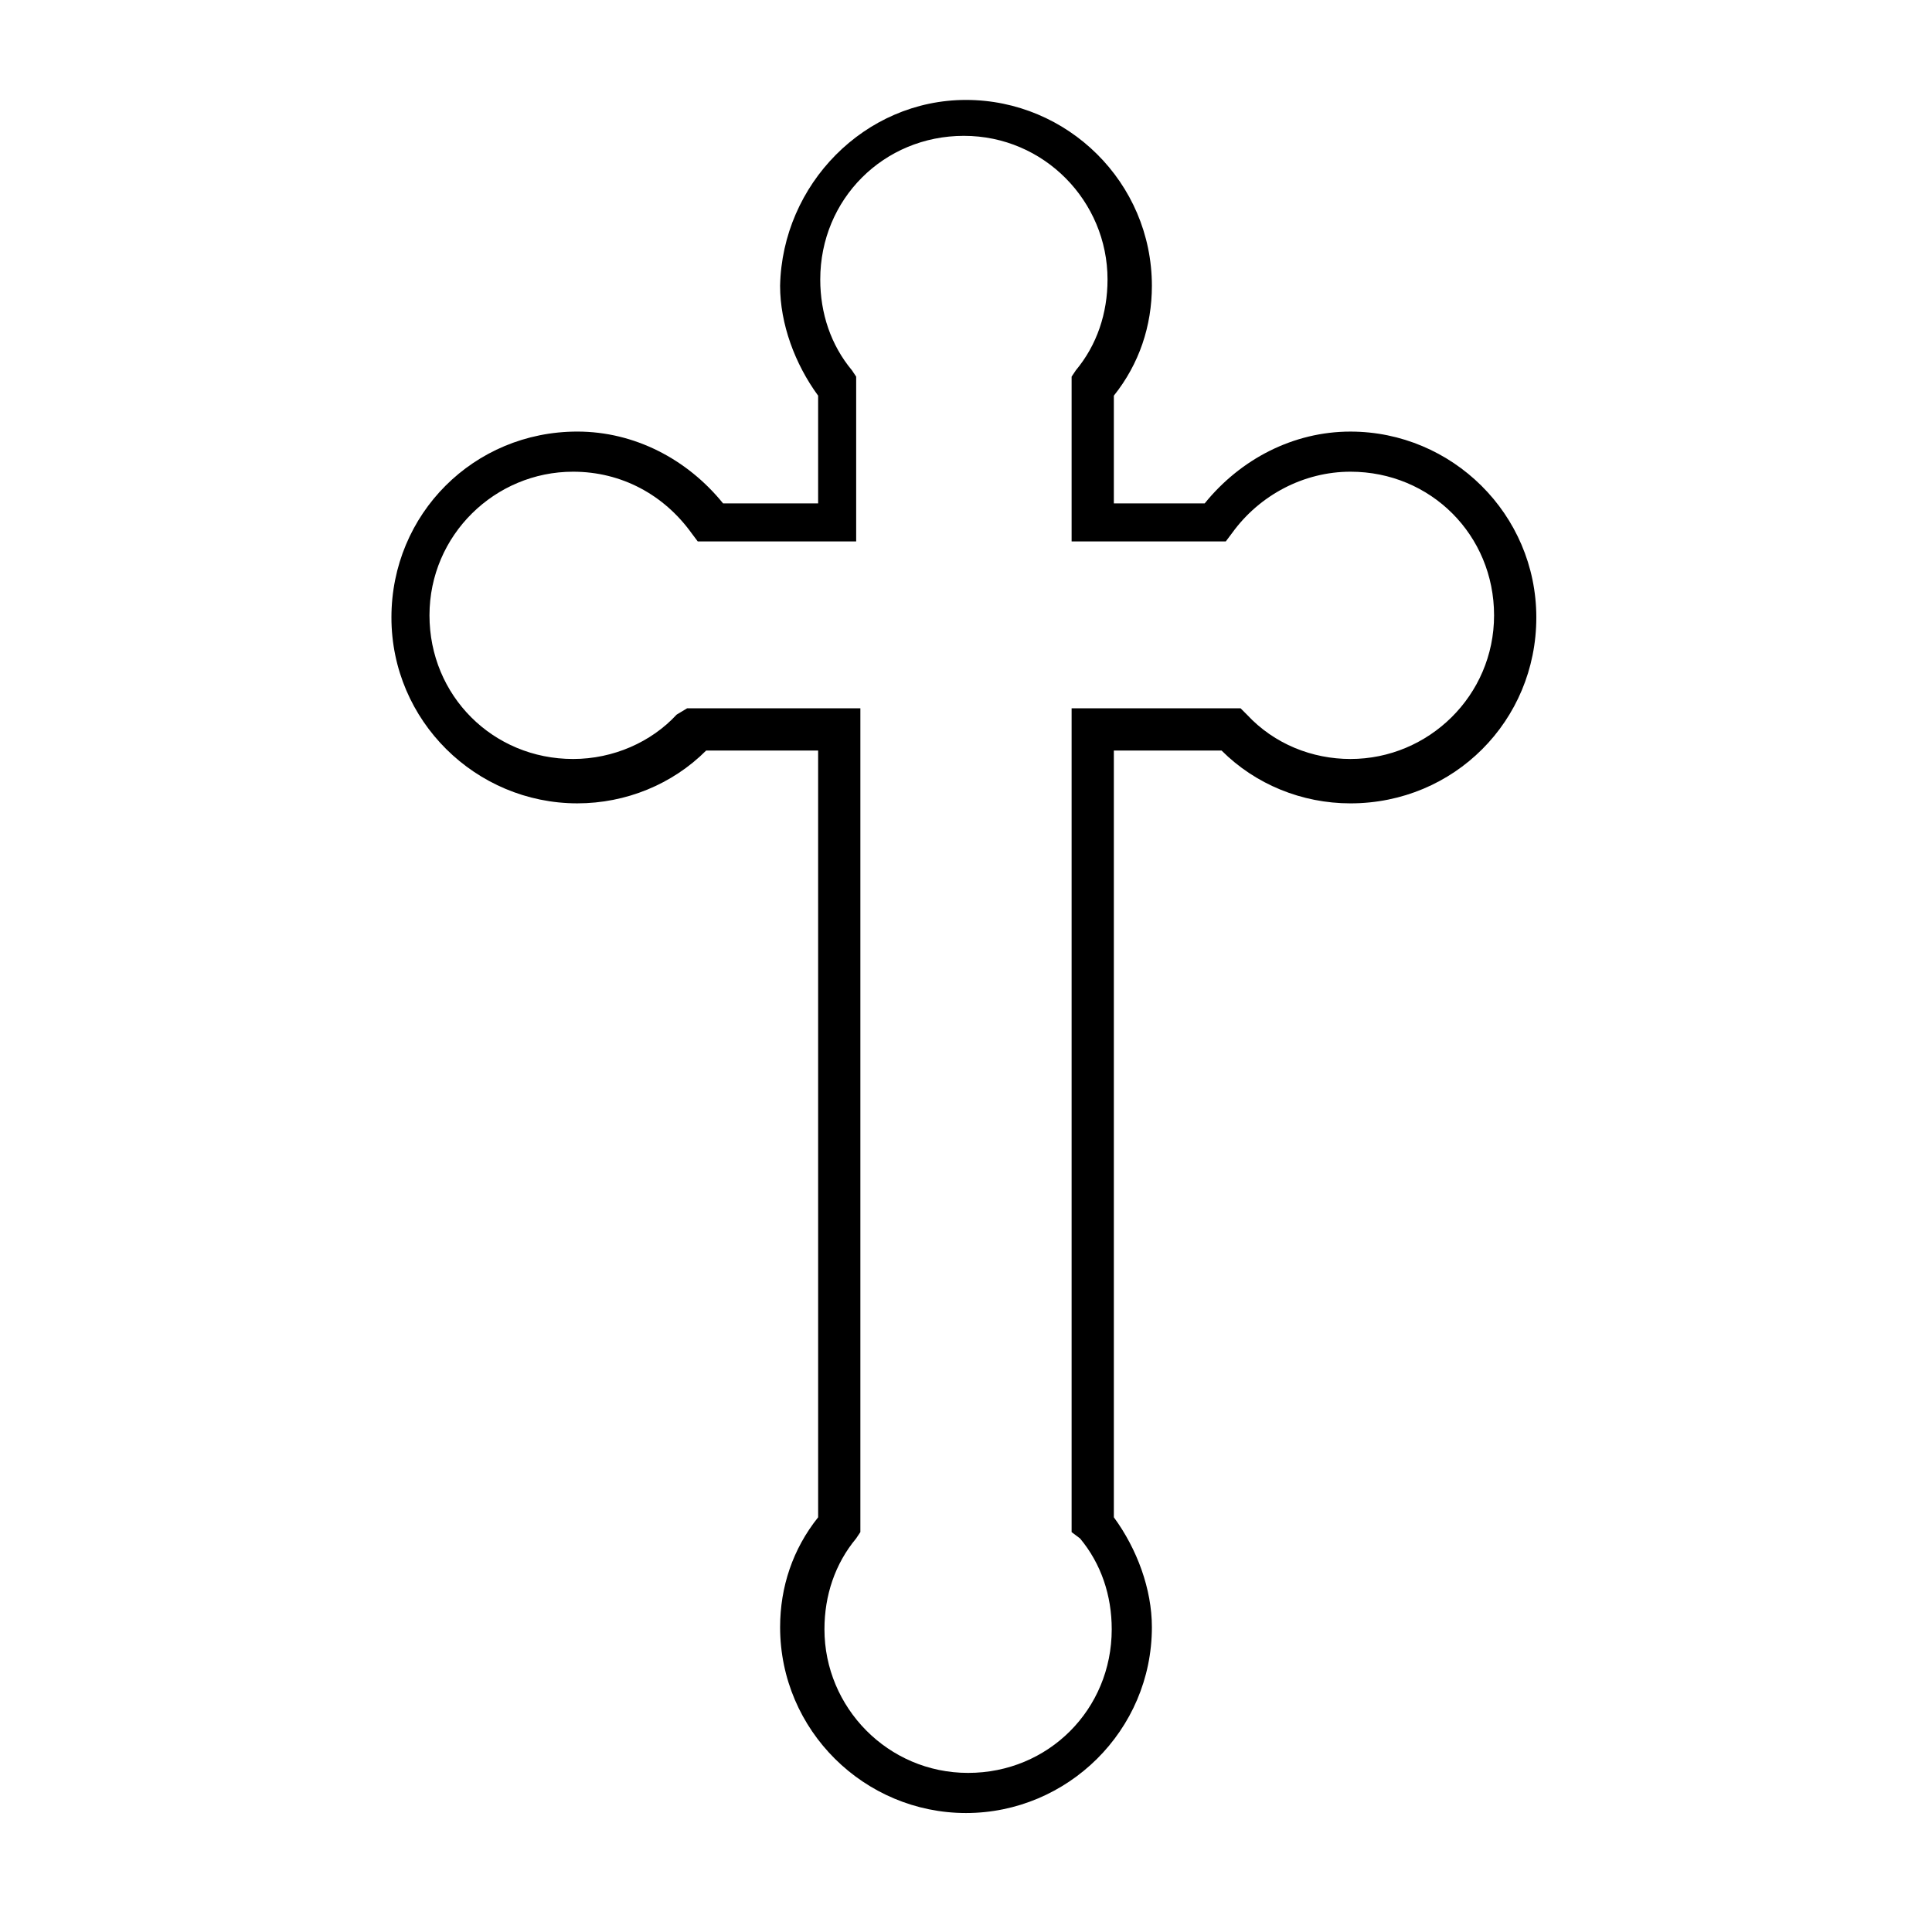 <?xml version="1.0" encoding="UTF-8"?>
<!-- Uploaded to: ICON Repo, www.svgrepo.com, Generator: ICON Repo Mixer Tools -->
<svg fill="#000000" width="800px" height="800px" version="1.1" viewBox="144 144 512 512" xmlns="http://www.w3.org/2000/svg">
 <path d="m400 624.47c-26.871 0-49.262-21.832-49.262-49.262 0-10.637 3.359-20.711 10.078-29.109l-0.004-203.2h-29.668c-8.957 8.957-21.273 13.996-34.148 13.996-26.871 0-49.262-21.832-49.262-49.262 0-27.43 21.832-49.262 49.262-49.262 15.113 0 29.109 7.277 38.625 19.031l25.191 0.004v-28.551c-6.156-8.398-10.078-19.031-10.078-29.109 0.562-26.871 22.395-49.262 49.266-49.262s49.262 21.832 49.262 49.262c0 10.637-3.359 20.711-10.078 29.109v28.551h24.07c9.516-11.754 23.512-19.031 38.625-19.031 26.871 0 49.262 21.832 49.262 49.262 0 27.43-21.832 49.262-49.262 49.262-12.875 0-25.191-5.039-34.148-13.996l-28.547-0.004v203.2c6.156 8.398 10.078 19.031 10.078 29.109 0 27.43-22.395 49.262-49.262 49.262zm-73.895-292.77h45.902v218.32l-1.121 1.68c-5.598 6.719-8.398 15.113-8.398 24.07 0 20.711 16.793 38.066 38.066 38.066 21.273 0 38.066-16.793 38.066-38.066 0-8.957-2.801-17.352-8.398-24.07l-2.234-1.676v-218.32h44.781l1.68 1.68c7.277 7.836 17.352 11.754 27.43 11.754 20.711 0 38.066-16.793 38.066-38.066 0-21.273-16.793-38.066-38.066-38.066-12.316 0-24.07 6.156-31.348 16.234l-1.68 2.238h-40.863v-43.664l1.121-1.68c5.598-6.719 8.398-15.113 8.398-24.07 0-20.711-16.793-38.066-38.066-38.066-21.273 0-38.066 16.793-38.066 38.066 0 8.957 2.801 17.352 8.398 24.07l1.121 1.68v43.664h-41.984l-1.68-2.238c-7.277-10.078-18.473-16.234-31.348-16.234-20.711 0-38.066 16.793-38.066 38.066 0 21.273 16.793 38.066 38.066 38.066 10.637 0 20.711-4.477 27.43-11.754z"/>
</svg>